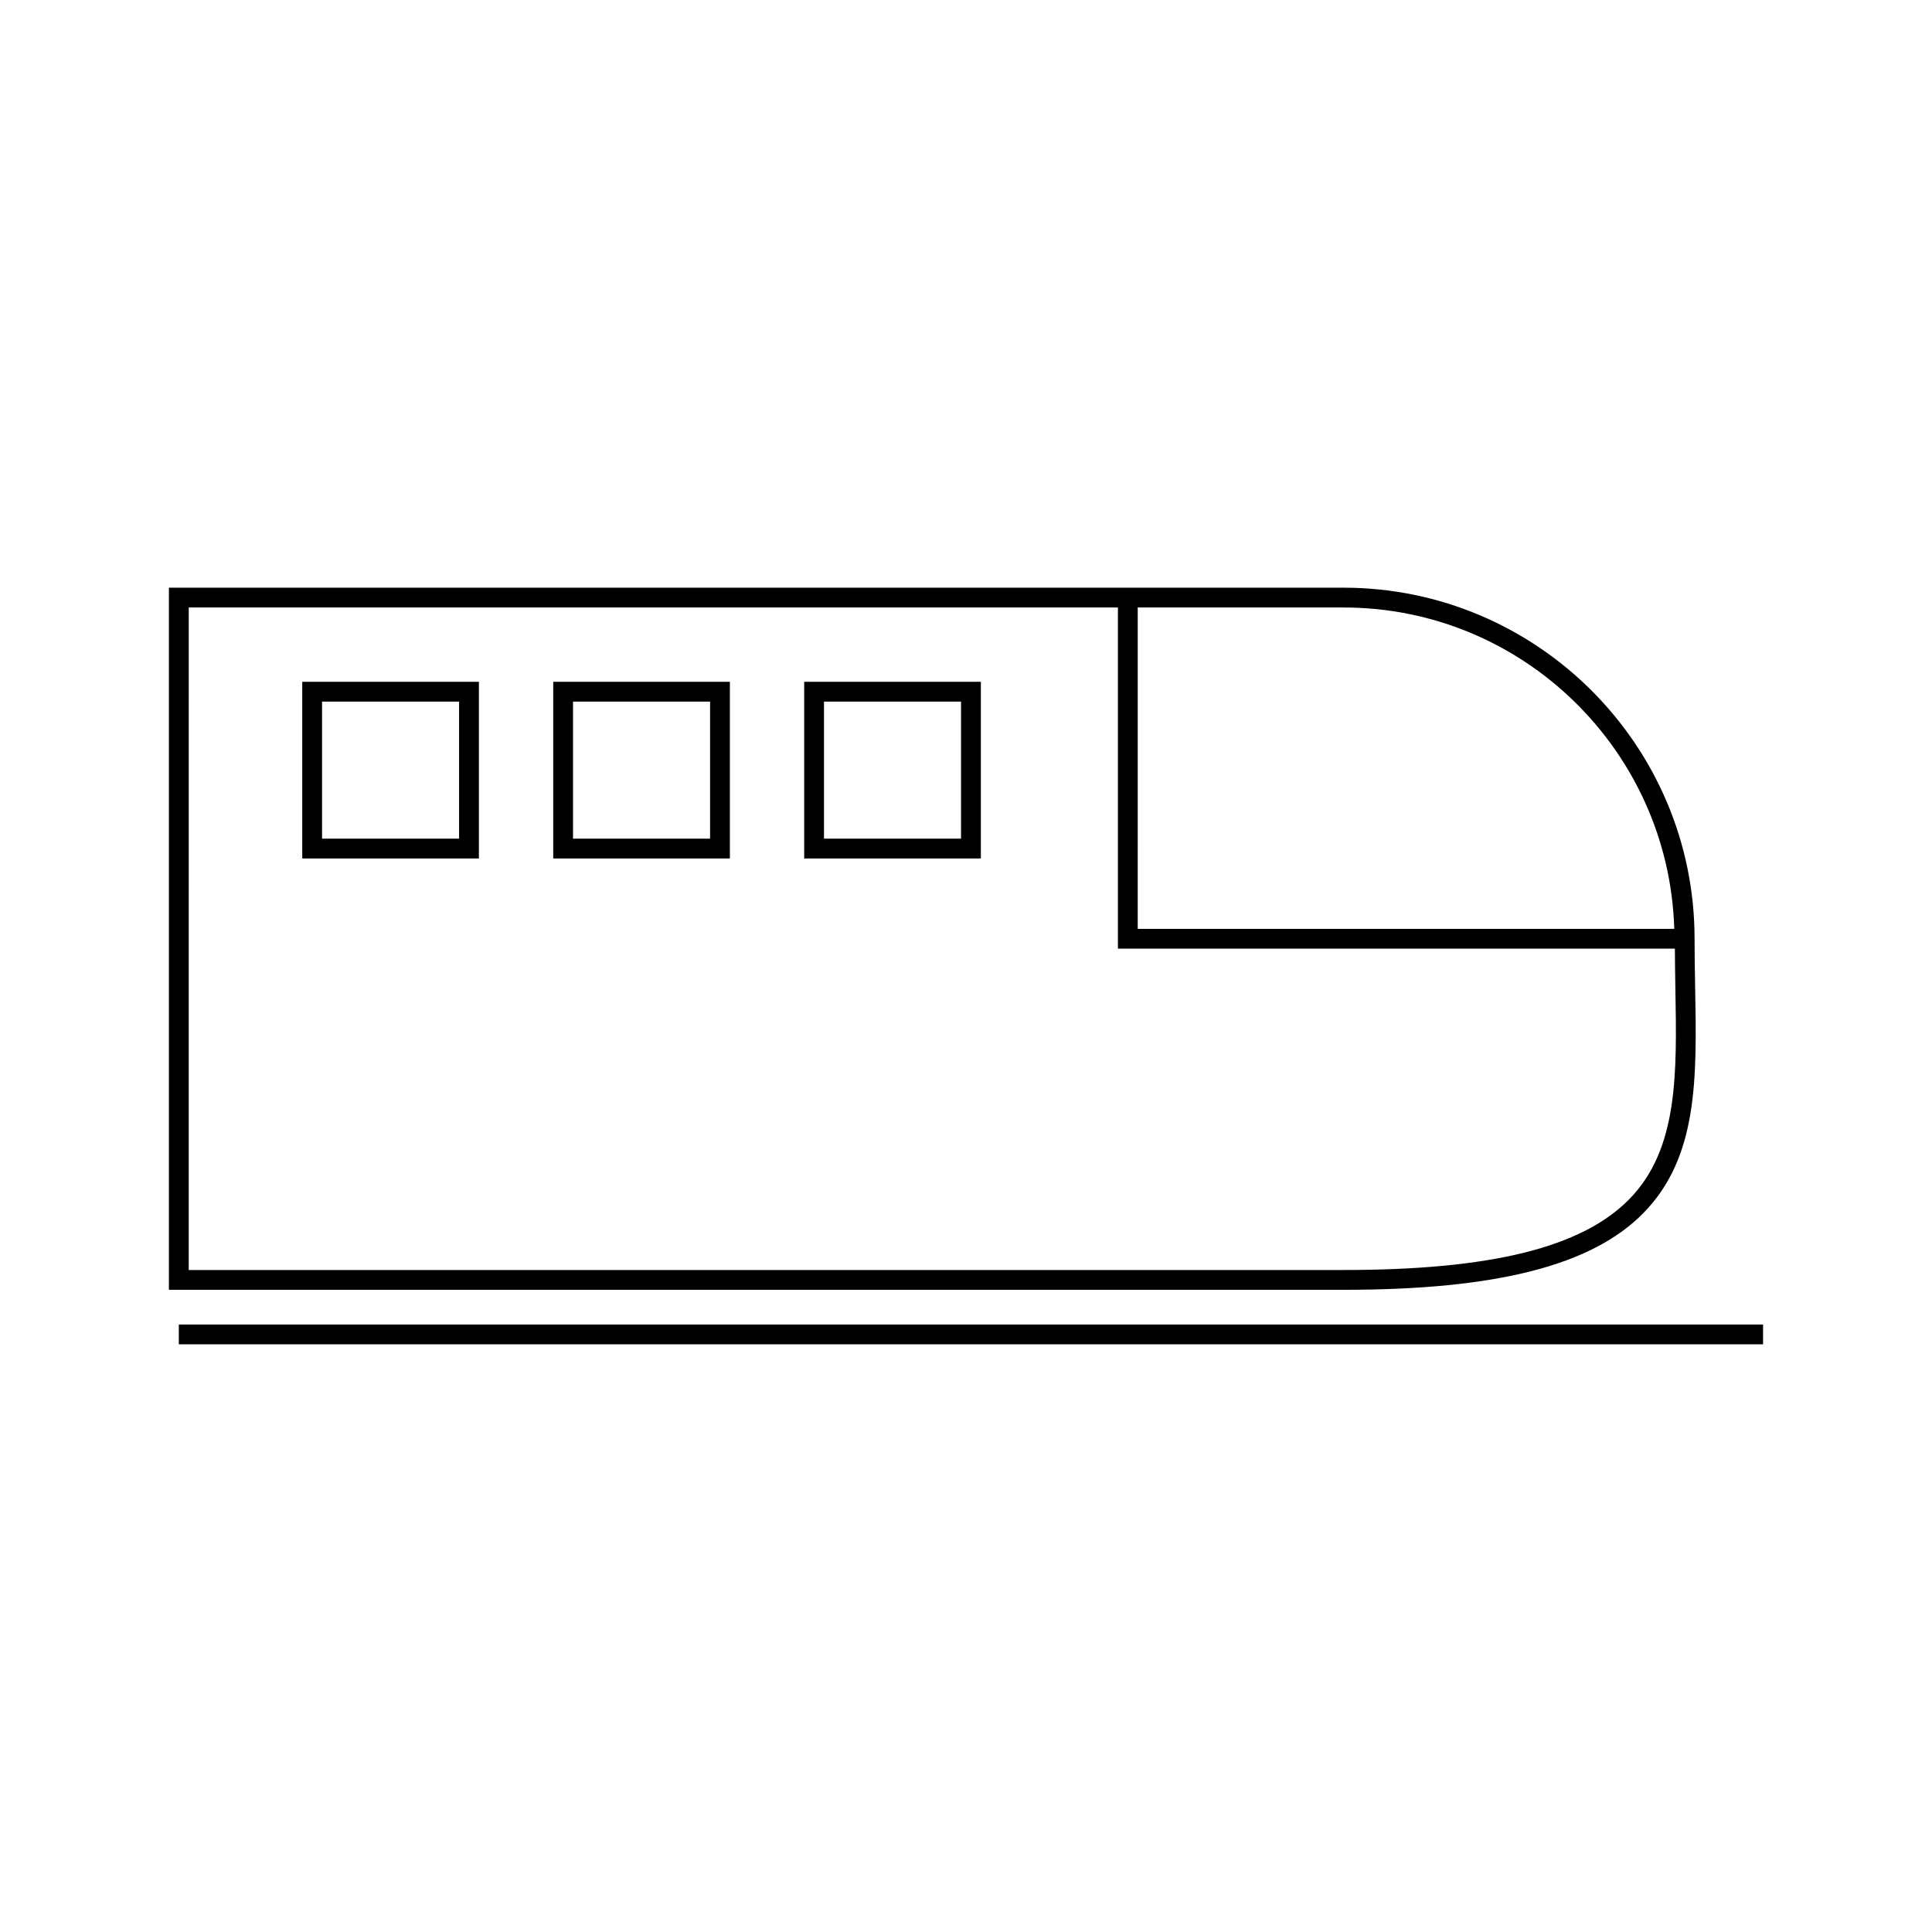<?xml version="1.0" encoding="UTF-8"?>
<!-- Uploaded to: SVG Repo, www.svgrepo.com, Generator: SVG Repo Mixer Tools -->
<svg fill="#000000" width="800px" height="800px" version="1.1" viewBox="144 144 512 512" xmlns="http://www.w3.org/2000/svg">
 <g>
  <path d="m579.5 465.49c14.562-14.832 14.18-35.727 13.73-59.918-0.078-4.184-0.152-8.449-0.152-12.793 0-51.301-41.738-93.035-93.043-93.035h-311.27v186.07h311.27c40.602 0 65.848-6.457 79.461-20.324zm-133.99-160.5h54.531c47.527 0 86.258 37.977 87.656 85.164h-142.19zm-251.49 0h246.24v90.414h147.6c0.027 3.457 0.062 6.906 0.125 10.262 0.426 23.012 0.789 42.887-12.227 56.148-12.562 12.793-36.625 18.75-75.723 18.75h-306.02z"/>
  <path d="m191.39 495.01h419.84v5.246h-419.84z"/>
  <path d="m224.1 371.5h46.812v-46.816h-46.812zm5.246-41.57h36.316v36.32h-36.316z"/>
  <path d="m290.61 371.5h46.816v-46.816h-46.816zm5.246-41.57h36.32v36.32h-36.32z"/>
  <path d="m357.12 371.5h46.816v-46.816h-46.816zm5.246-41.57h36.32v36.32h-36.32z"/>
 </g>
</svg>